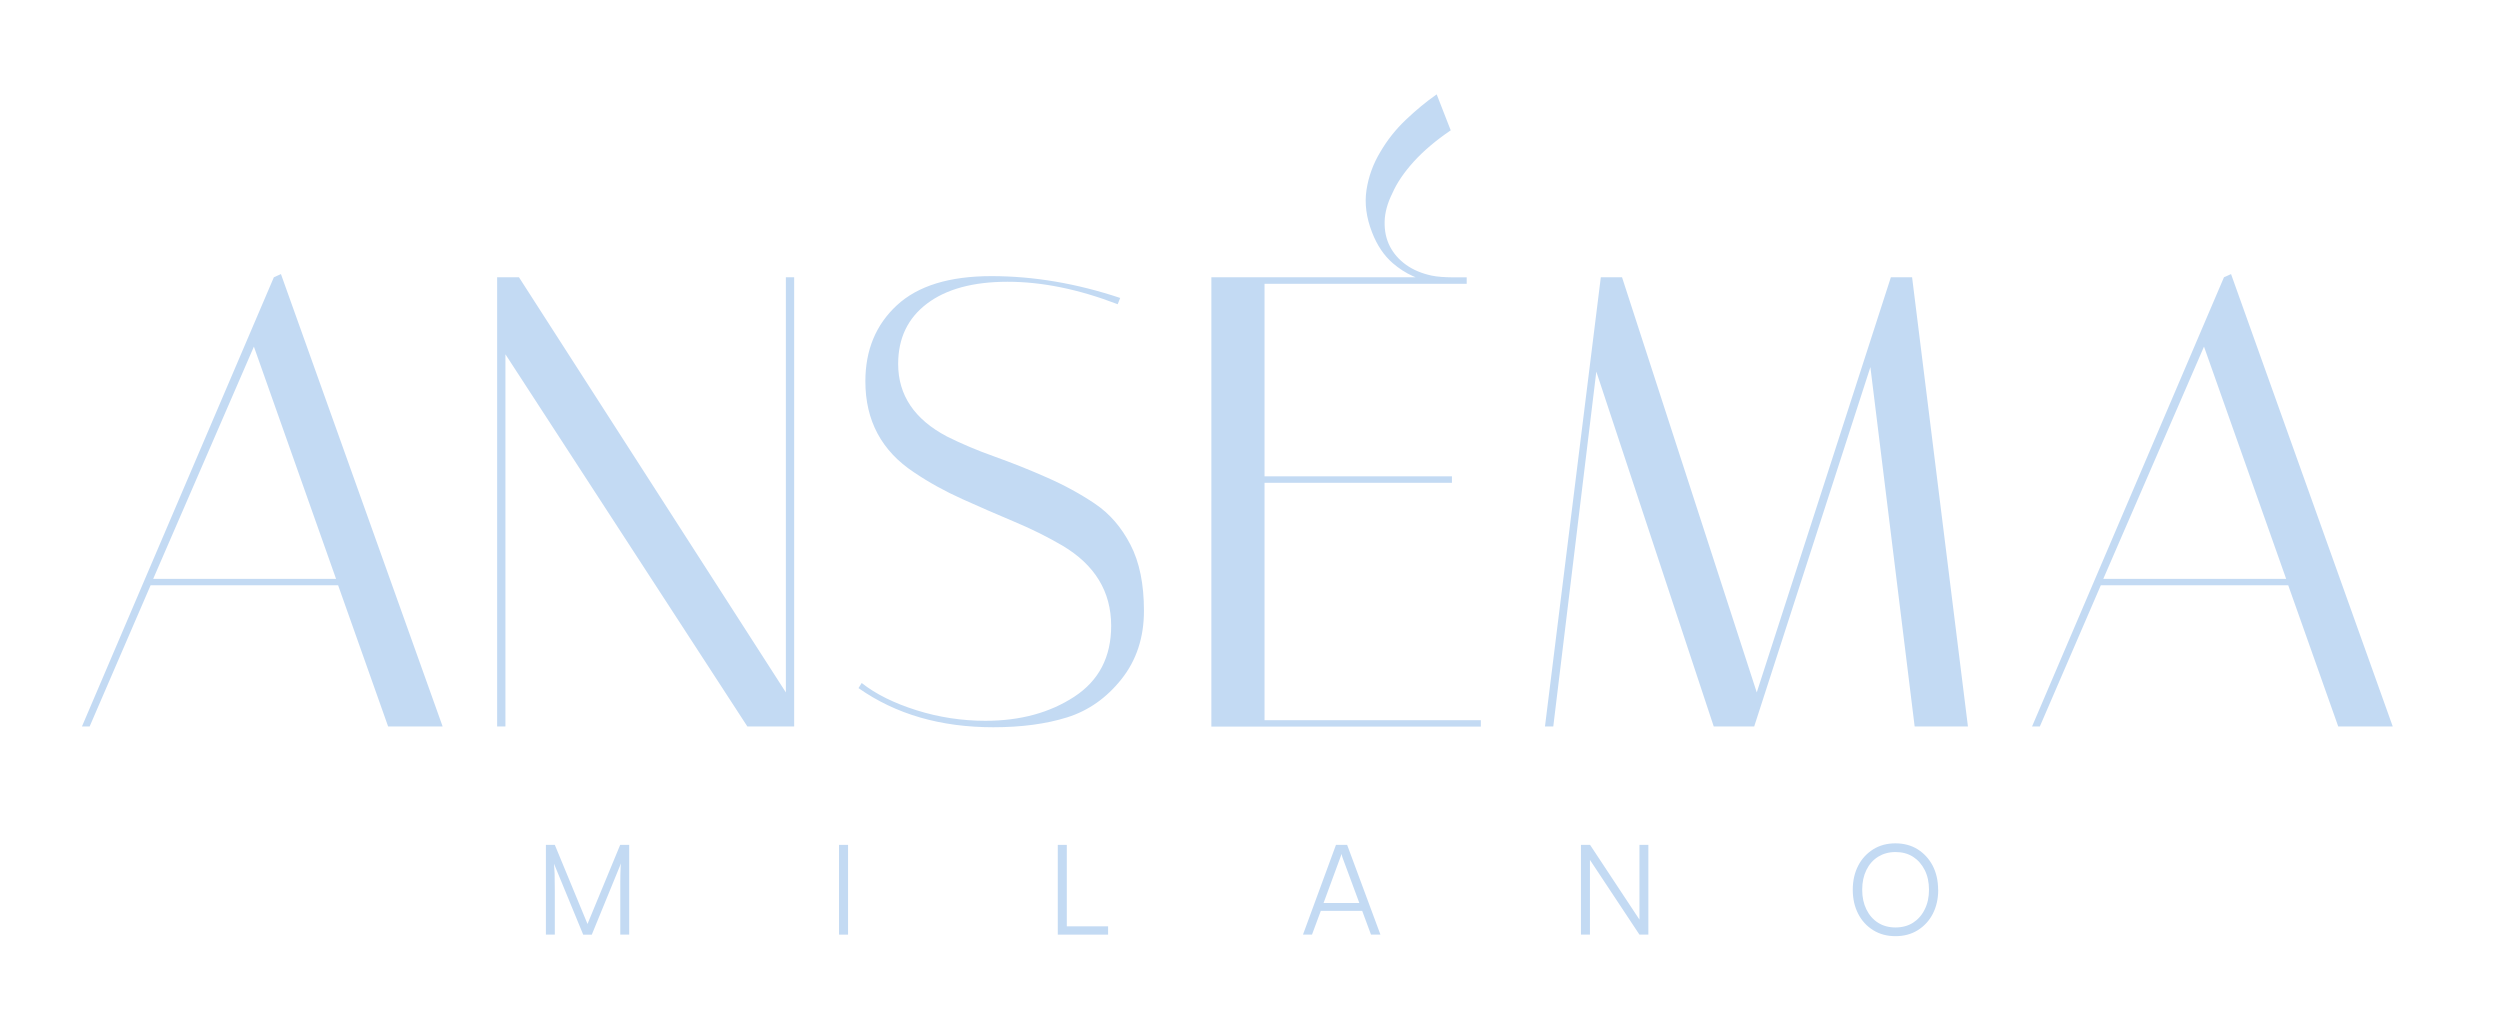 <svg xmlns="http://www.w3.org/2000/svg" id="Livello_1" data-name="Livello 1" viewBox="0 0 244 100"><defs><style>      .cls-1 {        fill: #c3daf3;      }    </style></defs><g><path class="cls-1" d="M8.75,70.9h-.75L26.73,27.06l.69-.31,15.78,44.15h-5.32l-4.88-13.78H14.7l-5.95,13.78ZM24.78,33.83l-9.83,22.67h17.85l-8.02-22.67Z"></path><path class="cls-1" d="M49.33,70.9h-.81V27.06h2.13l26.05,40.52V27.06h.81v43.84h-4.57l-23.61-36.32v36.32Z"></path><path class="cls-1" d="M109.08,29.69c-3.8-1.46-7.38-2.19-10.74-2.19s-5.98.71-7.86,2.13c-1.88,1.42-2.82,3.38-2.82,5.89,0,3.05,1.59,5.41,4.76,7.08,1.42.71,2.97,1.37,4.67,1.97,1.69.61,3.39,1.28,5.1,2.04,1.71.75,3.28,1.61,4.7,2.57,1.42.96,2.57,2.29,3.44,3.98.88,1.69,1.32,3.84,1.32,6.45s-.73,4.83-2.19,6.67c-1.46,1.84-3.23,3.08-5.29,3.73-2.07.65-4.48.97-7.23.97-5.14,0-9.52-1.27-13.15-3.82l.31-.5c1.38,1.09,3.16,1.97,5.35,2.66,2.19.69,4.44,1.03,6.73,1.03,3.38,0,6.27-.78,8.67-2.35,2.4-1.57,3.6-3.87,3.6-6.92,0-3.34-1.59-5.95-4.76-7.83-1.42-.83-2.97-1.61-4.67-2.32-1.69-.71-3.39-1.45-5.1-2.22-1.71-.77-3.28-1.64-4.7-2.6-3.17-2.09-4.76-5.05-4.76-8.89,0-3.05,1.02-5.52,3.07-7.42,2.05-1.9,5.12-2.85,9.24-2.85s8.3.71,12.56,2.13l-.25.63Z"></path><path class="cls-1" d="M151.6,70.9h-.81l5.45-43.84h2.07l13.15,40.52,13.09-40.52h2.07l5.45,43.84h-5.2l-4.32-35.07-11.34,35.07h-3.95l-11.46-34.63-4.2,34.63Z"></path><path class="cls-1" d="M199.08,70.9h-.75l18.73-43.84.69-.31,15.78,44.15h-5.32l-4.88-13.78h-18.29l-5.95,13.78ZM215.11,33.83l-9.83,22.67h17.85l-8.02-22.67Z"></path></g><g><path class="cls-1" d="M54.15,91.22h-.87v-8.76h.87l3.19,7.72,3.19-7.72h.88v8.76h-.87v-4.16c0-.38,0-.72,0-1s0-.53.01-.75.01-.4.02-.57c0-.17.02-.33.04-.48l-2.85,6.96h-.84l-2.85-6.92c.02.16.04.48.06.94.01.46.02,1.03.02,1.69v4.29Z"></path><path class="cls-1" d="M82.77,82.46v8.76h-.88v-8.76h.88Z"></path><path class="cls-1" d="M104.12,82.46v8.76h-.88v-8.76h.88ZM103.39,91.22v-.81h4.76v.81h-4.76Z"></path><path class="cls-1" d="M128.06,91.22h-.89l3.22-8.76h1.09l3.25,8.76h-.92l-.86-2.32h-4.04l-.86,2.32ZM130.81,83.7l-1.63,4.43h3.49l-1.64-4.43c-.02-.07-.04-.13-.06-.2s-.04-.12-.05-.16c0,.04-.02.1-.04.17-.02.07-.04.13-.07.19Z"></path><path class="cls-1" d="M155.18,91.22h-.88v-8.76h.89l5.03,7.61h-.21v-7.61h.87v8.76h-.87l-5.04-7.61h.21v7.61Z"></path><path class="cls-1" d="M189.17,86.84c0,.89-.18,1.67-.53,2.35-.35.68-.85,1.21-1.47,1.6-.63.39-1.35.58-2.17.58s-1.54-.19-2.17-.58c-.63-.39-1.12-.92-1.47-1.6-.35-.68-.53-1.46-.53-2.35s.18-1.67.53-2.35c.35-.68.85-1.21,1.47-1.6.63-.39,1.35-.58,2.16-.58s1.55.19,2.17.58c.62.39,1.11.92,1.47,1.6.35.68.53,1.47.53,2.35ZM188.27,86.84c0-.73-.14-1.38-.42-1.93-.28-.55-.66-.98-1.14-1.29-.49-.31-1.05-.46-1.71-.46s-1.21.16-1.7.46c-.49.31-.87.74-1.14,1.29-.27.55-.41,1.19-.41,1.93s.14,1.37.41,1.92c.27.55.65.99,1.14,1.3.49.31,1.06.46,1.7.46s1.22-.15,1.71-.46c.48-.31.87-.74,1.14-1.3.28-.55.42-1.19.42-1.92Z"></path></g><path class="cls-1" d="M137.88,26.94c-.69-.31-1.33-.73-1.93-1.24-.87-.75-1.55-1.76-2.04-3.03-.56-1.44-.74-2.82-.54-4.13.2-1.31.65-2.55,1.35-3.71.67-1.15,1.5-2.2,2.49-3.14s1.99-1.77,3.01-2.48l1.37,3.51c-1.47,1-2.68,2.03-3.62,3.07-.94,1.04-1.63,2.06-2.07,3.06-.48.96-.74,1.89-.76,2.79s.15,1.7.52,2.42c.36.69.88,1.29,1.58,1.79.7.5,1.53.84,2.49,1.05.56.12,1.29.16,2.09.17h.7c.21,0,.42,0,.63,0v.63h-19.73v18.79h18.29v.63h-18.29v23.17h21.11v.63h-26.3V27.06h19.93l-.28-.12Z"></path></svg>
